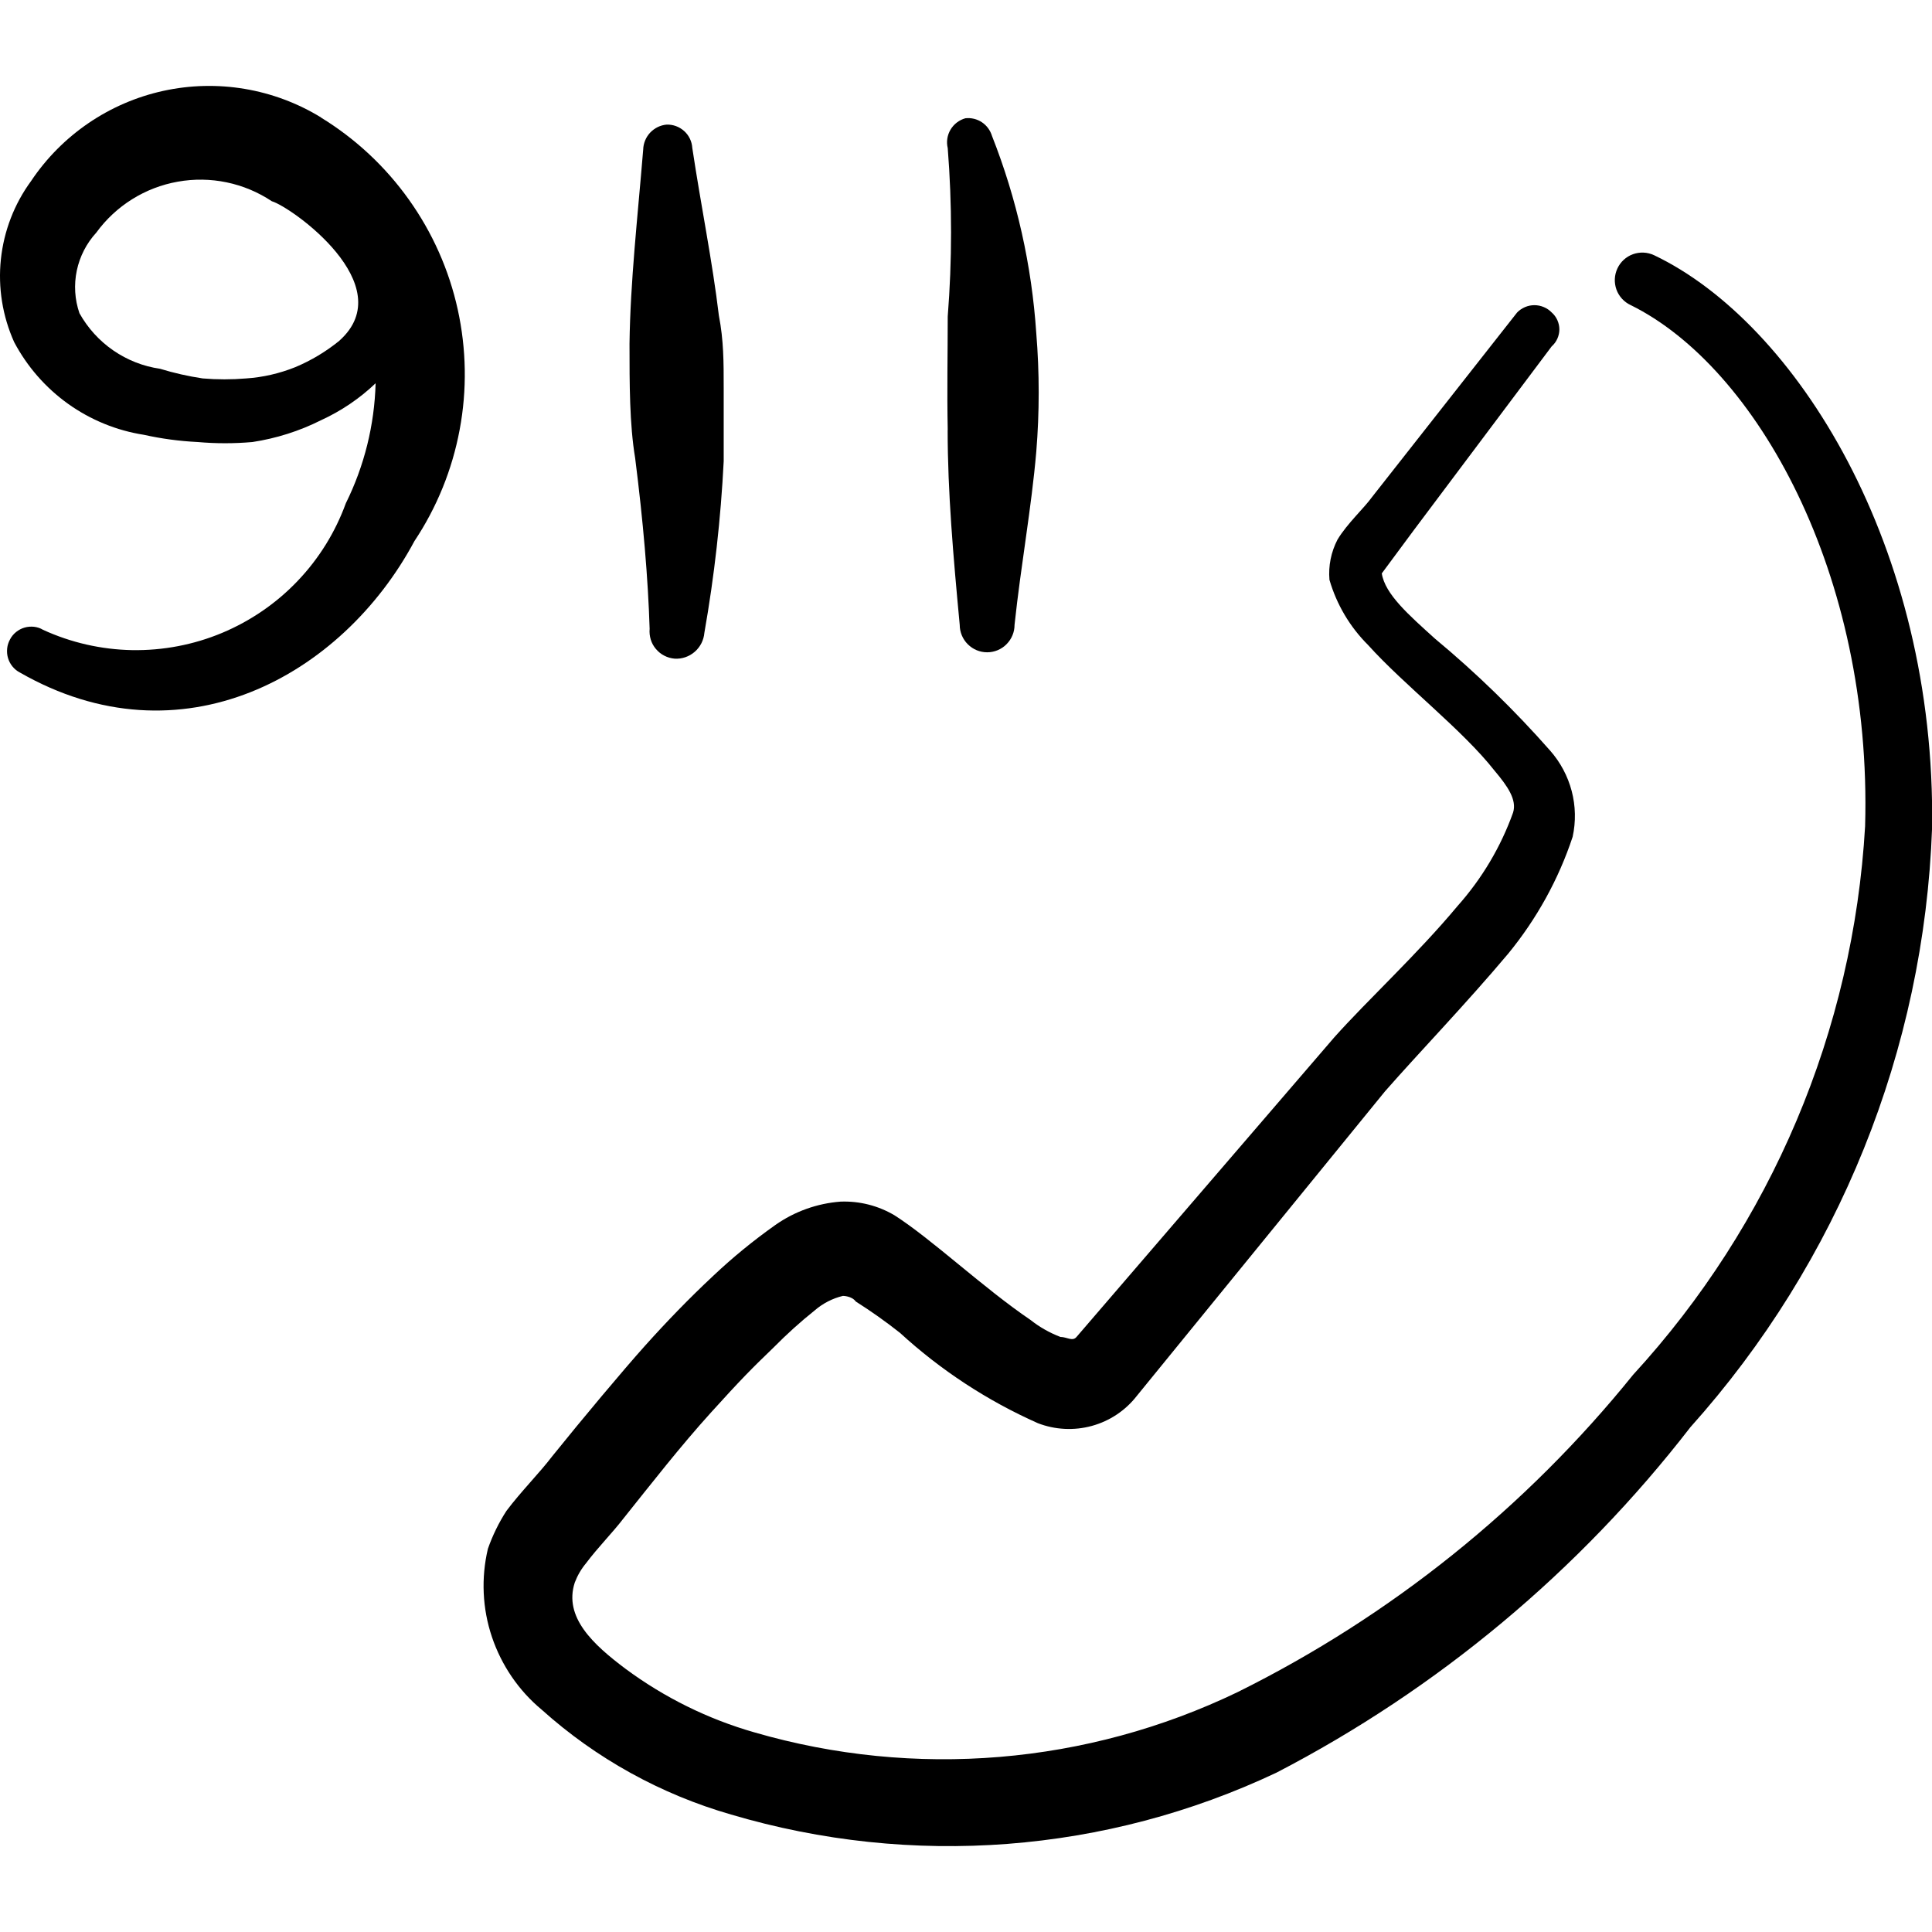 <svg xmlns="http://www.w3.org/2000/svg" fill="none" viewBox="0 0 24 24" id="Safety-911-Call--Streamline-Freehand">
  <desc>
    Safety 911 Call Streamline Icon: https://streamlinehq.com
  </desc>
  <path fill="#000000" fill-rule="evenodd" d="M20.547 3.17c-0.041 -0.019 -0.085 -0.03 -0.13 -0.032 -0.045 -0.002 -0.09 0.005 -0.132 0.02 -0.042 0.015 -0.081 0.039 -0.114 0.069 -0.033 0.03 -0.06 0.067 -0.079 0.108 -0.019 0.041 -0.03 0.085 -0.032 0.13 -0.002 0.045 0.005 0.09 0.02 0.132 0.015 0.042 0.039 0.081 0.069 0.114s0.067 0.06 0.108 0.079c1.561 0.77 3.002 3.342 2.912 6.474 -0.146 2.536 -1.164 4.943 -2.882 6.814 -1.334 1.653 -3.01 2.998 -4.913 3.942 -1.871 0.901 -4.009 1.079 -6.003 0.5 -0.577 -0.165 -1.119 -0.433 -1.601 -0.79 -0.4 -0.3 -0.77 -0.64 -0.63 -1.071 0.033 -0.087 0.08 -0.168 0.14 -0.24 0.15 -0.2 0.33 -0.38 0.46 -0.55 0.36 -0.45 0.71 -0.9 1.091 -1.321 0.38 -0.42 0.51 -0.55 0.78 -0.81 0.161 -0.163 0.331 -0.317 0.51 -0.46 0.101 -0.087 0.221 -0.149 0.35 -0.18 0 0 0.11 0 0.16 0.07 0.19 0.12 0.374 0.251 0.55 0.39 0.506 0.464 1.084 0.842 1.711 1.121 0.214 0.083 0.45 0.095 0.672 0.034 0.222 -0.061 0.418 -0.192 0.559 -0.374l3.082 -3.782c0.43 -0.49 1.001 -1.081 1.531 -1.711 0.353 -0.431 0.625 -0.922 0.8 -1.451 0.041 -0.188 0.037 -0.383 -0.012 -0.569 -0.049 -0.186 -0.141 -0.358 -0.268 -0.502 -0.44 -0.5 -0.918 -0.965 -1.431 -1.391 -0.32 -0.29 -0.62 -0.55 -0.66 -0.81l0.4 -0.54 1.711 -2.281c0.03 -0.026 0.054 -0.059 0.07 -0.095 0.016 -0.036 0.025 -0.076 0.025 -0.115 0 -0.04 -0.009 -0.079 -0.025 -0.115 -0.016 -0.036 -0.04 -0.069 -0.07 -0.095 -0.028 -0.029 -0.061 -0.052 -0.098 -0.067 -0.037 -0.016 -0.077 -0.024 -0.117 -0.024s-0.08 0.008 -0.117 0.024c-0.037 0.016 -0.07 0.038 -0.098 0.067l-1.801 2.291c-0.1 0.14 -0.31 0.33 -0.43 0.53 -0.08 0.154 -0.115 0.327 -0.1 0.5 0.089 0.306 0.254 0.585 0.48 0.81 0.45 0.5 1.171 1.051 1.571 1.561 0.16 0.19 0.28 0.36 0.23 0.52 -0.153 0.428 -0.388 0.822 -0.69 1.161 -0.5 0.6 -1.111 1.161 -1.531 1.631l-3.202 3.722c-0.05 0.06 -0.12 0 -0.2 0 -0.133 -0.051 -0.258 -0.121 -0.37 -0.21 -0.59 -0.4 -1.221 -1 -1.691 -1.301 -0.203 -0.12 -0.435 -0.179 -0.67 -0.17 -0.291 0.022 -0.571 0.122 -0.81 0.29 -0.271 0.192 -0.529 0.402 -0.77 0.63 -0.3 0.28 -0.58 0.57 -0.85 0.871s-0.78 0.91 -1.151 1.371c-0.16 0.21 -0.39 0.44 -0.57 0.68 -0.095 0.147 -0.172 0.305 -0.23 0.47 -0.086 0.363 -0.069 0.743 0.05 1.096s0.333 0.667 0.62 0.905c0.675 0.606 1.479 1.05 2.351 1.301 2.245 0.665 4.657 0.48 6.774 -0.52 2.006 -1.04 3.761 -2.505 5.143 -4.292 1.841 -2.054 2.903 -4.688 3.002 -7.444 0.05 -3.492 -1.691 -6.273 -3.452 -7.114Z" clip-rule="evenodd" stroke-width="1"></path>
  <path fill="#000000" fill-rule="evenodd" d="M3.988 1.459c-0.586 -0.359 -1.289 -0.477 -1.96 -0.33 -0.671 0.147 -1.26 0.549 -1.642 1.12 -0.209 0.285 -0.338 0.621 -0.375 0.972 -0.037 0.351 0.02 0.706 0.165 1.029 0.161 0.304 0.39 0.566 0.669 0.766 0.28 0.2 0.602 0.332 0.941 0.385 0.221 0.049 0.445 0.079 0.67 0.09 0.226 0.02 0.454 0.02 0.68 0 0.296 -0.045 0.583 -0.136 0.85 -0.27 0.251 -0.115 0.481 -0.27 0.68 -0.46 -0.014 0.518 -0.14 1.027 -0.37 1.491 -0.131 0.36 -0.335 0.689 -0.6 0.966 -0.264 0.277 -0.584 0.496 -0.937 0.644 -0.354 0.148 -0.734 0.22 -1.117 0.214 -0.383 -0.007 -0.761 -0.093 -1.109 -0.253C0.501 7.803 0.463 7.791 0.423 7.786c-0.04 -0.004 -0.08 -0.001 -0.118 0.01 -0.038 0.011 -0.074 0.03 -0.105 0.055 -0.031 0.025 -0.057 0.056 -0.075 0.091 -0.019 0.035 -0.032 0.073 -0.036 0.113 -0.004 0.04 -0.001 0.08 0.01 0.118 0.011 0.038 0.03 0.074 0.055 0.105 0.025 0.031 0.056 0.057 0.091 0.075C2.247 9.503 4.248 8.403 5.148 6.722c0.279 -0.419 0.47 -0.89 0.562 -1.384 0.093 -0.495 0.084 -1.003 -0.024 -1.494 -0.108 -0.491 -0.315 -0.956 -0.607 -1.365 -0.292 -0.41 -0.663 -0.756 -1.092 -1.019Zm0.23 2.772c-0.167 0.136 -0.352 0.247 -0.55 0.33 -0.195 0.078 -0.401 0.126 -0.61 0.14 -0.18 0.015 -0.361 0.015 -0.54 0 -0.18 -0.027 -0.357 -0.067 -0.53 -0.12 -0.209 -0.03 -0.407 -0.108 -0.581 -0.228 -0.174 -0.12 -0.317 -0.278 -0.42 -0.462C0.928 3.72 0.917 3.537 0.954 3.361c0.037 -0.176 0.121 -0.339 0.242 -0.471 0.243 -0.334 0.606 -0.561 1.012 -0.633 0.406 -0.073 0.825 0.014 1.169 0.243 0.24 0.07 1.611 1.041 0.84 1.731Z" clip-rule="evenodd" stroke-width="1"></path>
  <path fill="#000000" fill-rule="evenodd" d="M8.07 7.812c-0.004 0.045 0.001 0.09 0.014 0.133 0.013 0.043 0.035 0.083 0.064 0.117 0.029 0.034 0.064 0.063 0.104 0.083 0.04 0.021 0.083 0.033 0.128 0.037 0.091 0.006 0.181 -0.025 0.25 -0.085 0.069 -0.06 0.112 -0.144 0.12 -0.236 0.124 -0.705 0.204 -1.417 0.24 -2.131v-0.911c0 -0.32 0 -0.59 -0.06 -0.9 -0.08 -0.67 -0.22 -1.351 -0.33 -2.081 -0.005 -0.081 -0.041 -0.156 -0.101 -0.21 -0.06 -0.054 -0.138 -0.083 -0.219 -0.08 -0.078 0.007 -0.15 0.043 -0.204 0.1 -0.053 0.057 -0.084 0.132 -0.086 0.21 -0.07 0.85 -0.16 1.641 -0.17 2.411 0 0.5 0 1.001 0.07 1.421 0.1 0.79 0.16 1.491 0.18 2.121Z" clip-rule="evenodd" stroke-width="1"></path>
  <path fill="#000000" fill-rule="evenodd" d="M11.772 5.341c0 0.77 0.07 1.571 0.15 2.421 0 0.09 0.036 0.177 0.1 0.241 0.064 0.064 0.15 0.1 0.241 0.1 0.09 0 0.177 -0.036 0.24 -0.1 0.064 -0.064 0.1 -0.15 0.1 -0.241 0.08 -0.75 0.21 -1.451 0.27 -2.151 0.04 -0.489 0.04 -0.981 0 -1.471 -0.056 -0.841 -0.241 -1.668 -0.55 -2.451 -0.021 -0.069 -0.065 -0.13 -0.125 -0.17 -0.06 -0.04 -0.133 -0.058 -0.205 -0.05 -0.077 0.021 -0.144 0.072 -0.185 0.141 -0.041 0.069 -0.054 0.151 -0.035 0.23 0.055 0.696 0.055 1.395 0 2.091 0 0.46 -0.01 0.921 0 1.411Z" clip-rule="evenodd" stroke-width="1"></path>
</svg>